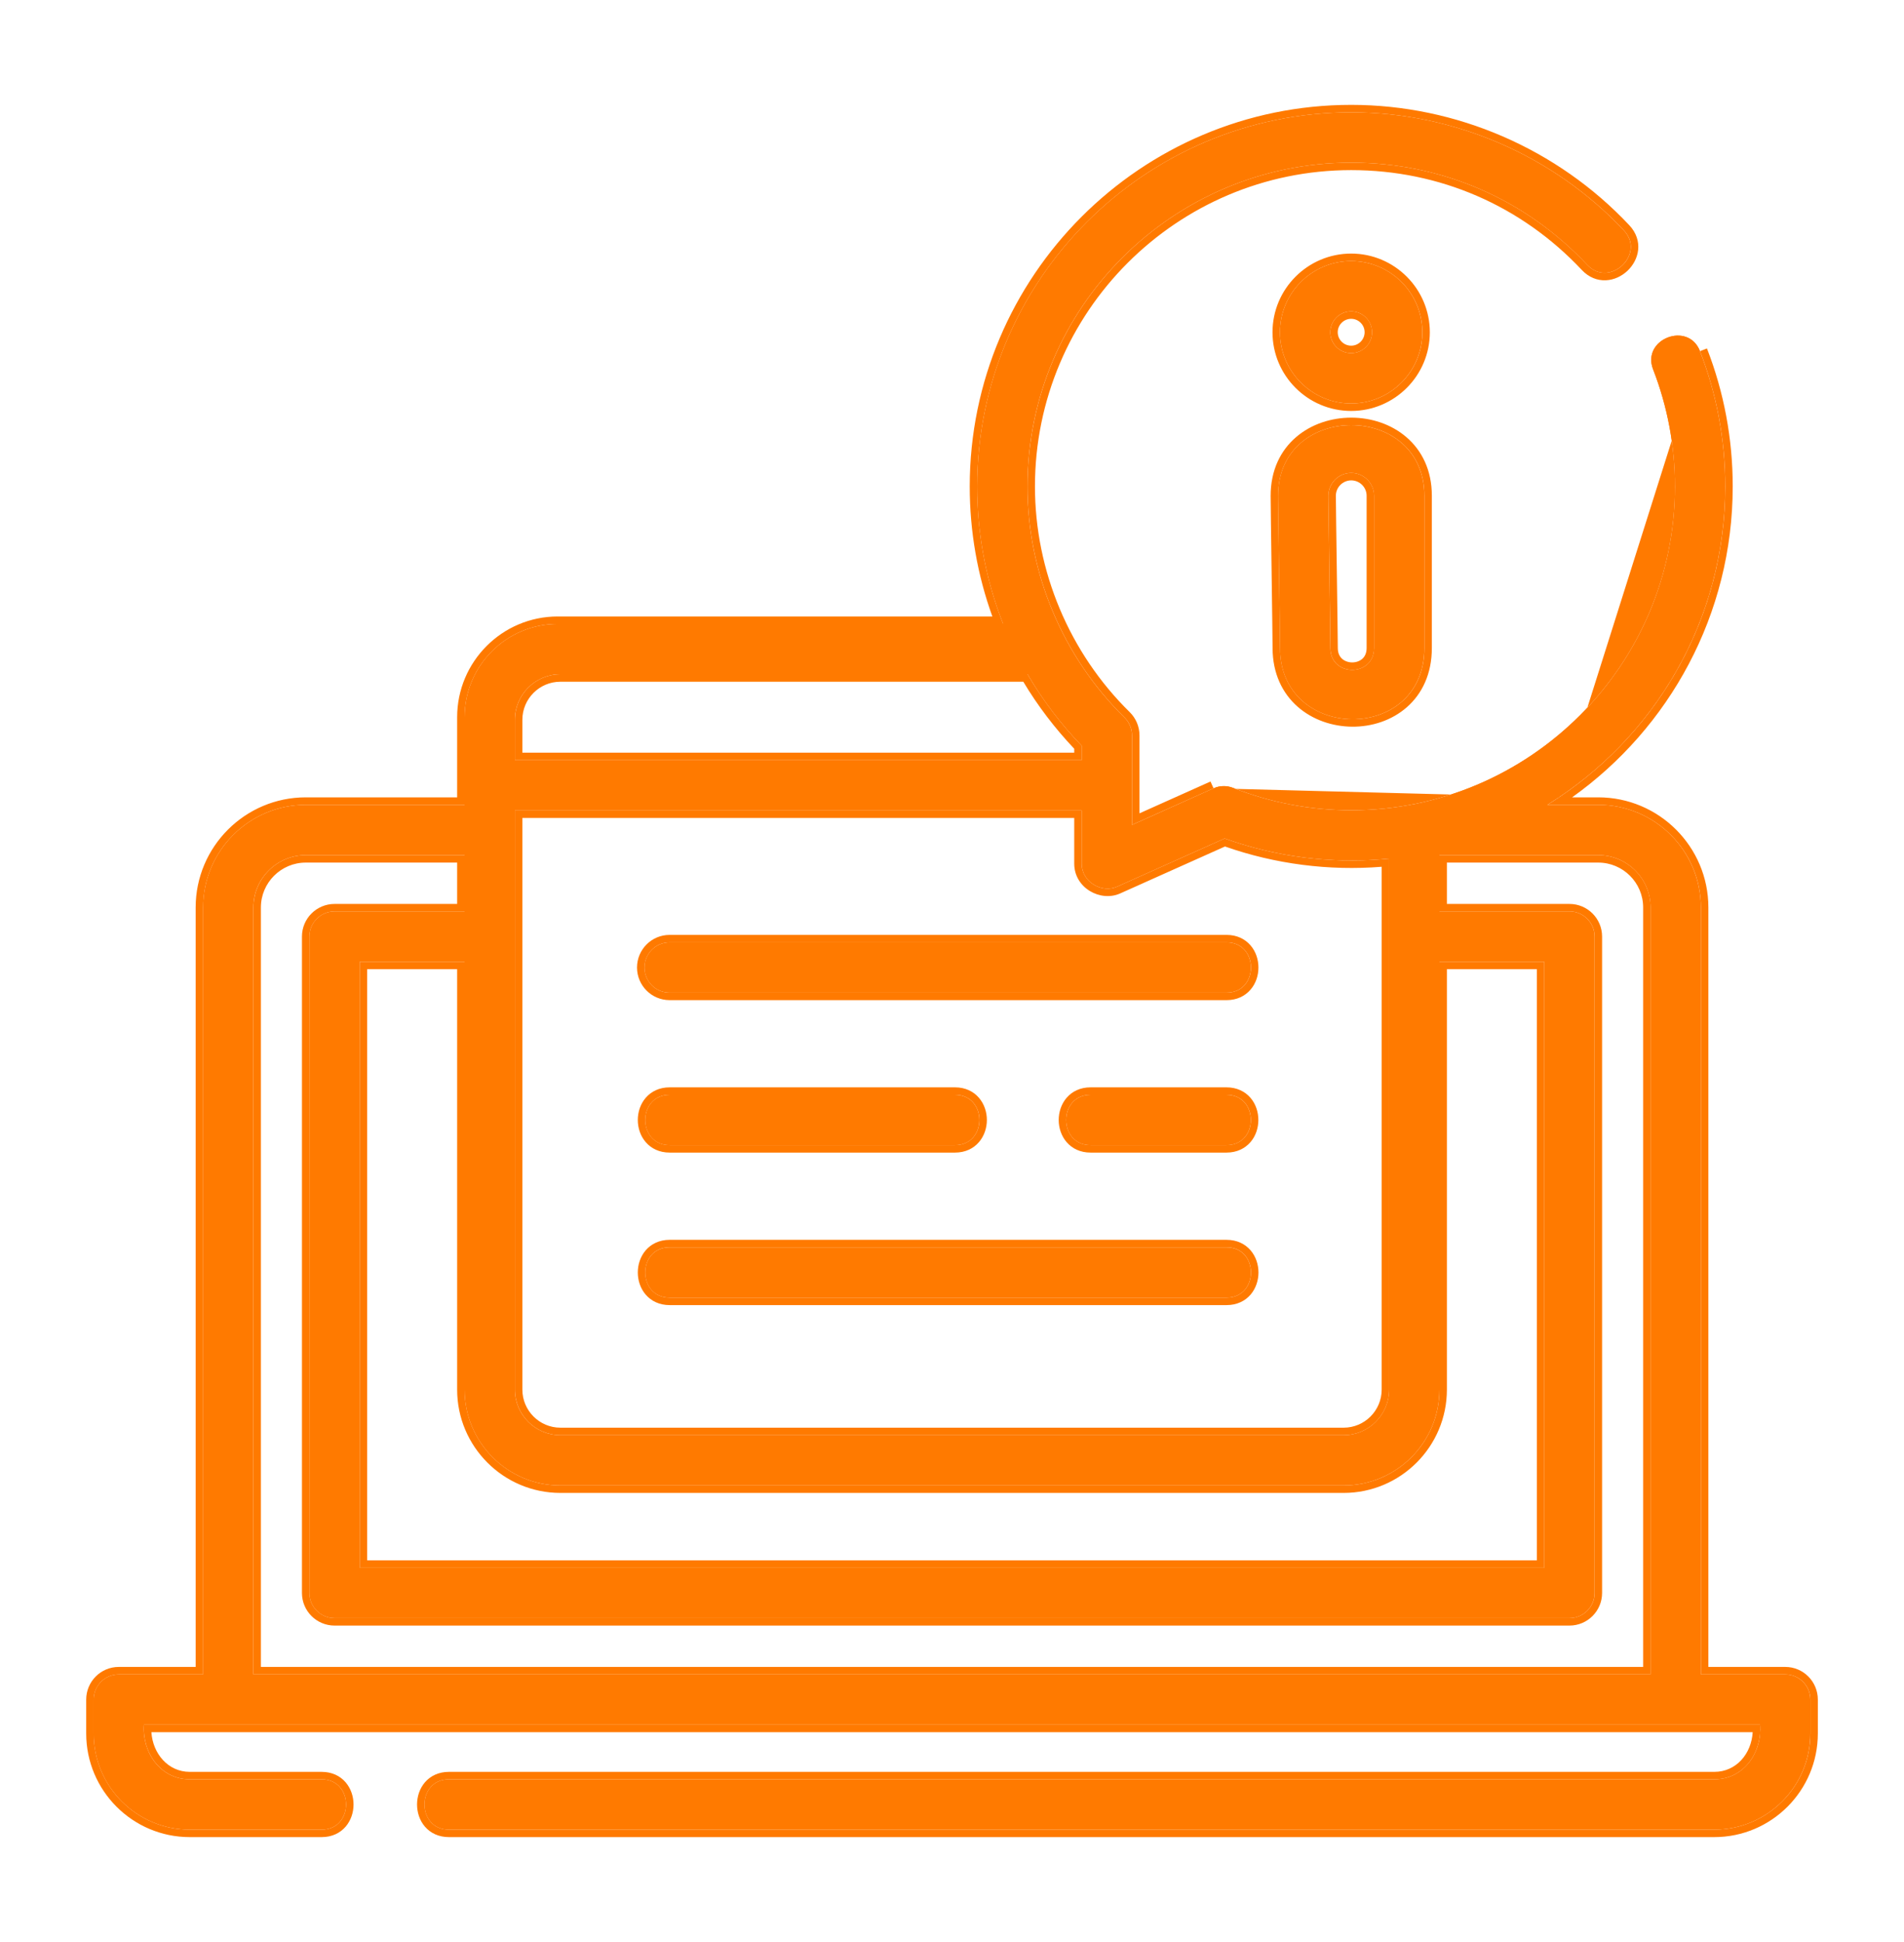 <svg width="51" height="52" viewBox="0 0 51 52" fill="none" xmlns="http://www.w3.org/2000/svg">
<path d="M47.818 44.834H45.559V24.299C45.559 22.783 44.326 21.55 42.81 21.55H41.447C44.304 19.783 46.211 16.623 46.211 13.025C46.211 11.777 45.984 10.558 45.535 9.403C45.22 8.591 43.964 9.078 44.279 9.89C44.667 10.89 44.864 11.944 44.864 13.025C44.864 17.806 40.974 21.695 36.193 21.695C35.104 21.695 34.039 21.493 33.027 21.096C32.858 21.03 32.67 21.034 32.505 21.108L30.321 22.087V19.692C30.321 19.511 30.248 19.337 30.119 19.211C28.467 17.589 27.521 15.342 27.521 13.025C27.521 8.244 31.411 4.355 36.193 4.355C38.612 4.355 40.857 5.327 42.515 7.092C43.111 7.727 44.093 6.805 43.497 6.17C41.61 4.16 38.947 3.008 36.193 3.008C30.668 3.008 26.174 7.501 26.174 13.025C26.174 14.307 26.413 15.551 26.87 16.707H14.937C13.562 16.707 12.444 17.827 12.444 19.204V21.55H8.19C6.674 21.55 5.44 22.783 5.44 24.299V44.834H3.181C2.809 44.834 2.508 45.136 2.508 45.508V46.417C2.508 47.837 3.662 48.991 5.082 48.991H8.616C9.487 48.991 9.487 47.644 8.616 47.644H5.082C4.292 47.644 3.802 46.914 3.855 46.182H47.144C47.201 46.917 46.719 47.644 45.917 47.644H12.023C11.152 47.644 11.152 48.991 12.023 48.991H45.917C47.337 48.991 48.491 47.837 48.491 46.417V45.508C48.491 45.136 48.19 44.834 47.818 44.834ZM15.01 39.775H35.989C37.404 39.775 38.556 38.624 38.556 37.209V25.751H41.365V41.98H9.635V25.751H12.444V37.209C12.444 38.624 13.595 39.775 15.01 39.775ZM32.803 22.451C34.206 22.956 35.724 23.141 37.208 22.991V37.209C37.208 37.881 36.661 38.428 35.989 38.428H15.01C14.338 38.428 13.791 37.881 13.791 37.209V21.701H28.974V23.126C28.974 23.621 29.516 23.923 29.923 23.741L32.803 22.451ZM27.524 18.054C27.924 18.74 28.409 19.383 28.974 19.968V20.354H13.791V19.273C13.791 18.601 14.338 18.054 15.01 18.054H27.524ZM6.787 44.834V24.299C6.787 23.526 7.416 22.897 8.19 22.897H12.444V24.404H8.961C8.589 24.404 8.287 24.705 8.287 25.077V42.654C8.287 43.026 8.589 43.328 8.961 43.328H42.038C42.41 43.328 42.712 43.026 42.712 42.654V25.077C42.712 24.705 42.41 24.404 42.038 24.404H38.556V22.897H42.81C43.583 22.897 44.212 23.526 44.212 24.299V44.834L6.787 44.834Z" fill="#FF7A00"/>
<path d="M17.262 25.907C17.262 26.279 17.564 26.58 17.936 26.58H32.854C33.725 26.58 33.725 25.233 32.854 25.233H17.936C17.564 25.233 17.262 25.535 17.262 25.907Z" fill="#FF7A00"/>
<path d="M32.852 29.315H29.211C28.34 29.315 28.34 30.663 29.211 30.663H32.852C33.723 30.663 33.723 29.315 32.852 29.315Z" fill="#FF7A00"/>
<path d="M17.936 30.663H25.58C26.451 30.663 26.451 29.315 25.58 29.315H17.936C17.065 29.315 17.065 30.663 17.936 30.663Z" fill="#FF7A00"/>
<path d="M32.855 33.399H17.936C17.065 33.399 17.065 34.746 17.936 34.746H32.855C33.725 34.746 33.725 33.399 32.855 33.399Z" fill="#FF7A00"/>
<path d="M34.286 17.351C34.286 19.867 38.152 19.921 38.152 17.351V13.275C38.152 10.755 34.234 10.751 34.234 13.275C34.234 13.635 34.286 17.001 34.286 17.351ZM36.193 12.663C36.531 12.663 36.805 12.938 36.805 13.275V17.351C36.805 18.133 35.634 18.133 35.634 17.351C35.634 16.99 35.582 13.625 35.582 13.275C35.581 12.938 35.856 12.663 36.193 12.663Z" fill="#FF7A00"/>
<path d="M36.191 10.804C37.243 10.804 38.098 9.948 38.098 8.897C38.098 7.845 37.243 6.99 36.191 6.99C35.14 6.99 34.285 7.845 34.285 8.897C34.285 9.948 35.14 10.804 36.191 10.804ZM36.191 8.337C36.5 8.337 36.751 8.588 36.751 8.897C36.751 9.205 36.5 9.456 36.191 9.456C35.883 9.456 35.632 9.205 35.632 8.897C35.632 8.588 35.883 8.337 36.191 8.337Z" fill="#FF7A00"/>
<path fill-rule="evenodd" clip-rule="evenodd" d="M45.536 9.403L45.722 9.33C46.18 10.509 46.412 11.752 46.412 13.025C46.412 16.456 44.711 19.496 42.11 21.35H42.81C44.437 21.35 45.76 22.672 45.76 24.299V44.634H47.819C48.301 44.634 48.692 45.025 48.692 45.508V46.417C48.692 47.947 47.448 49.191 45.918 49.191H12.024C11.75 49.191 11.53 49.083 11.382 48.911C11.238 48.744 11.171 48.527 11.171 48.318C11.171 48.108 11.238 47.892 11.382 47.724C11.53 47.552 11.75 47.444 12.024 47.444H45.918C46.509 47.444 46.913 46.958 46.947 46.381H4.055C4.093 46.956 4.502 47.444 5.083 47.444H8.616C8.891 47.444 9.11 47.552 9.258 47.724C9.402 47.892 9.47 48.108 9.47 48.318C9.47 48.527 9.402 48.744 9.258 48.911C9.11 49.083 8.891 49.191 8.616 49.191H5.083C3.553 49.191 2.309 47.947 2.309 46.417V45.508C2.309 45.025 2.7 44.634 3.182 44.634H5.241V24.299C5.241 22.672 6.564 21.35 8.19 21.35H12.245V19.204C12.245 17.717 13.452 16.507 14.938 16.507H26.581C26.183 15.405 25.975 14.231 25.975 13.025C25.975 7.391 30.559 2.808 36.193 2.808C39.004 2.808 41.719 3.983 43.644 6.033C43.831 6.233 43.903 6.467 43.879 6.692C43.855 6.912 43.743 7.11 43.591 7.253C43.438 7.396 43.234 7.496 43.013 7.505C42.787 7.515 42.558 7.429 42.37 7.229C40.75 5.504 38.557 4.555 36.193 4.555C31.522 4.555 27.722 8.355 27.722 13.025C27.722 15.288 28.646 17.484 30.26 19.068C30.427 19.232 30.522 19.457 30.522 19.691V21.778L32.424 20.926L32.506 21.108C32.671 21.034 32.859 21.03 33.027 21.096C34.04 21.493 35.105 21.695 36.193 21.695C40.975 21.695 44.865 17.805 44.865 13.025C44.865 11.944 44.668 10.889 44.28 9.89C43.965 9.078 45.221 8.591 45.536 9.403ZM41.759 21.35C44.442 19.55 46.212 16.491 46.212 13.025C46.212 11.777 45.984 10.558 45.536 9.403M41.759 21.35C41.656 21.418 41.553 21.485 41.448 21.55H42.81C44.327 21.55 45.56 22.783 45.56 24.299V44.834H47.819C48.191 44.834 48.492 45.136 48.492 45.508V46.417C48.492 47.837 47.337 48.991 45.918 48.991H12.024C11.153 48.991 11.153 47.644 12.024 47.644H45.918C46.72 47.644 47.201 46.917 47.145 46.181H3.856C3.803 46.914 4.293 47.644 5.083 47.644H8.616C9.487 47.644 9.487 48.991 8.616 48.991H5.083C3.663 48.991 2.509 47.837 2.509 46.417V45.508C2.509 45.136 2.81 44.834 3.182 44.834H5.441V24.299C5.441 22.783 6.674 21.55 8.19 21.55H12.445V19.204C12.445 17.827 13.563 16.707 14.938 16.707H26.871C26.845 16.64 26.819 16.574 26.794 16.507C26.387 15.408 26.175 14.233 26.175 13.025C26.175 7.501 30.669 3.008 36.193 3.008C38.948 3.008 41.611 4.16 43.498 6.17C44.094 6.805 43.112 7.727 42.516 7.092C40.858 5.327 38.613 4.355 36.193 4.355C31.412 4.355 27.522 8.244 27.522 13.025C27.522 15.342 28.468 17.589 30.12 19.211C30.249 19.337 30.322 19.511 30.322 19.691V22.086L32.506 21.108M35.99 39.975H15.011C13.485 39.975 12.245 38.734 12.245 37.209V25.951H9.835V41.78H41.166V25.951H38.756V37.209C38.756 38.734 37.516 39.975 35.99 39.975ZM32.812 22.666L30.005 23.923C29.477 24.16 28.774 23.777 28.774 23.126V21.901H13.992V37.209C13.992 37.77 14.449 38.228 15.011 38.228H35.99C36.552 38.228 37.009 37.77 37.009 37.209V23.209C35.593 23.322 34.153 23.137 32.812 22.666ZM37.009 23.009C35.589 23.123 34.144 22.934 32.803 22.451L29.923 23.741C29.517 23.923 28.974 23.621 28.974 23.126V21.701H13.792V37.209C13.792 37.881 14.339 38.428 15.011 38.428H35.99C36.662 38.428 37.209 37.881 37.209 37.209V22.991C37.142 22.997 37.076 23.003 37.009 23.009ZM27.41 18.254H15.011C14.449 18.254 13.992 18.711 13.992 19.273V20.154H28.774V20.049C28.25 19.495 27.793 18.894 27.41 18.254ZM28.974 19.968C28.41 19.382 27.925 18.74 27.524 18.054H15.011C14.338 18.054 13.792 18.601 13.792 19.273V20.354H28.974V19.968ZM6.988 24.299V44.634L44.013 44.634V24.299C44.013 23.636 43.473 23.097 42.81 23.097H38.756V24.204H42.039C42.522 24.204 42.913 24.595 42.913 25.077V42.654C42.913 43.136 42.522 43.527 42.039 43.527H8.962C8.479 43.527 8.088 43.136 8.088 42.654V25.077C8.088 24.595 8.479 24.204 8.962 24.204H12.245V23.097H8.19C7.528 23.097 6.988 23.636 6.988 24.299ZM6.788 44.834L44.213 44.834V24.299C44.213 23.526 43.584 22.897 42.81 22.897H38.556V24.404H42.039C42.411 24.404 42.713 24.705 42.713 25.077V42.654C42.713 43.026 42.411 43.327 42.039 43.327H8.962C8.59 43.327 8.288 43.026 8.288 42.654V25.077C8.288 24.705 8.59 24.404 8.962 24.404H12.445V22.897H8.19C7.417 22.897 6.788 23.526 6.788 24.299V44.834ZM17.936 26.78C17.454 26.78 17.063 26.389 17.063 25.907C17.063 25.424 17.454 25.033 17.936 25.033H32.855C33.129 25.033 33.348 25.141 33.496 25.313C33.641 25.48 33.708 25.697 33.708 25.907C33.708 26.116 33.641 26.333 33.496 26.5C33.348 26.672 33.129 26.78 32.855 26.78H17.936ZM29.211 29.115H32.853C33.127 29.115 33.346 29.223 33.495 29.395C33.639 29.563 33.706 29.779 33.706 29.989C33.706 30.198 33.639 30.415 33.495 30.582C33.346 30.754 33.127 30.862 32.853 30.862H29.211C28.937 30.862 28.718 30.754 28.57 30.582C28.426 30.415 28.358 30.198 28.358 29.989C28.358 29.779 28.426 29.563 28.57 29.395C28.718 29.223 28.937 29.115 29.211 29.115ZM25.581 30.862H17.937C17.663 30.862 17.444 30.754 17.296 30.582C17.151 30.415 17.084 30.198 17.084 29.989C17.084 29.779 17.151 29.563 17.296 29.395C17.444 29.223 17.663 29.115 17.937 29.115H25.581C25.855 29.115 26.074 29.223 26.222 29.395C26.366 29.563 26.434 29.779 26.434 29.989C26.434 30.198 26.366 30.415 26.222 30.582C26.074 30.754 25.855 30.862 25.581 30.862ZM17.937 33.198H32.855C33.13 33.198 33.349 33.307 33.497 33.478C33.641 33.646 33.709 33.863 33.709 34.072C33.709 34.281 33.641 34.498 33.497 34.666C33.349 34.837 33.13 34.946 32.855 34.946H17.937C17.663 34.946 17.443 34.837 17.296 34.666C17.151 34.498 17.084 34.281 17.084 34.072C17.084 33.863 17.151 33.646 17.296 33.478C17.443 33.307 17.663 33.198 17.937 33.198ZM34.759 18.924C34.352 18.566 34.087 18.035 34.087 17.351C34.087 17.178 34.074 16.259 34.061 15.332L34.061 15.319C34.048 14.391 34.035 13.457 34.035 13.275C34.035 12.587 34.304 12.058 34.717 11.704C35.126 11.353 35.664 11.183 36.194 11.183C36.725 11.183 37.263 11.354 37.671 11.705C38.084 12.059 38.353 12.588 38.353 13.275V17.351C38.353 18.048 38.089 18.582 37.681 18.939C37.276 19.293 36.744 19.462 36.219 19.458C35.694 19.454 35.162 19.278 34.759 18.924ZM36.606 13.275C36.606 13.048 36.421 12.863 36.194 12.863C35.967 12.863 35.782 13.048 35.782 13.275C35.782 13.447 35.795 14.369 35.808 15.298L35.808 15.306C35.821 16.235 35.834 17.169 35.834 17.351C35.834 17.492 35.885 17.583 35.95 17.641C36.019 17.702 36.116 17.737 36.22 17.737C36.324 17.737 36.421 17.702 36.49 17.641C36.555 17.583 36.606 17.492 36.606 17.351V13.275ZM38.299 8.897C38.299 10.059 37.354 11.004 36.192 11.004C35.03 11.004 34.085 10.059 34.085 8.897C34.085 7.735 35.03 6.79 36.192 6.79C37.354 6.79 38.299 7.735 38.299 8.897ZM36.552 8.896C36.552 8.698 36.39 8.537 36.192 8.537C35.994 8.537 35.832 8.698 35.832 8.896C35.832 9.095 35.994 9.256 36.192 9.256C36.39 9.256 36.552 9.095 36.552 8.896ZM15.011 39.775H35.99C37.405 39.775 38.556 38.624 38.556 37.209V25.751H41.365V41.98H9.635V25.751H12.445V37.209C12.445 38.624 13.596 39.775 15.011 39.775ZM17.263 25.907C17.263 26.279 17.564 26.58 17.936 26.58H32.855C33.726 26.58 33.726 25.233 32.855 25.233H17.936C17.564 25.233 17.263 25.535 17.263 25.907ZM29.211 29.315H32.853C33.724 29.315 33.724 30.662 32.853 30.662H29.211C28.34 30.662 28.34 29.315 29.211 29.315ZM17.937 30.662H25.581C26.452 30.662 26.452 29.315 25.581 29.315H17.937C17.066 29.315 17.066 30.662 17.937 30.662ZM17.937 33.398H32.855C33.726 33.398 33.726 34.746 32.855 34.746H17.937C17.066 34.746 17.066 33.398 17.937 33.398ZM34.287 17.351C34.287 19.867 38.153 19.921 38.153 17.351V13.275C38.153 10.754 34.235 10.75 34.235 13.275C34.235 13.457 34.248 14.4 34.261 15.337L34.261 15.339C34.274 16.262 34.287 17.177 34.287 17.351ZM36.194 12.663C36.531 12.663 36.806 12.938 36.806 13.275V17.351C36.806 18.133 35.635 18.133 35.635 17.351C35.635 17.169 35.621 16.226 35.608 15.29L35.608 15.288C35.595 14.365 35.582 13.449 35.582 13.275C35.582 12.938 35.857 12.663 36.194 12.663ZM38.099 8.897C38.099 9.948 37.243 10.804 36.192 10.804C35.141 10.804 34.285 9.948 34.285 8.897C34.285 7.845 35.141 6.99 36.192 6.99C37.243 6.99 38.099 7.845 38.099 8.897ZM36.752 8.896C36.752 8.588 36.501 8.337 36.192 8.337C35.883 8.337 35.632 8.588 35.632 8.896C35.632 9.205 35.883 9.456 36.192 9.456C36.501 9.456 36.752 9.205 36.752 8.896Z" fill="#FF7A00"/>
</svg>
